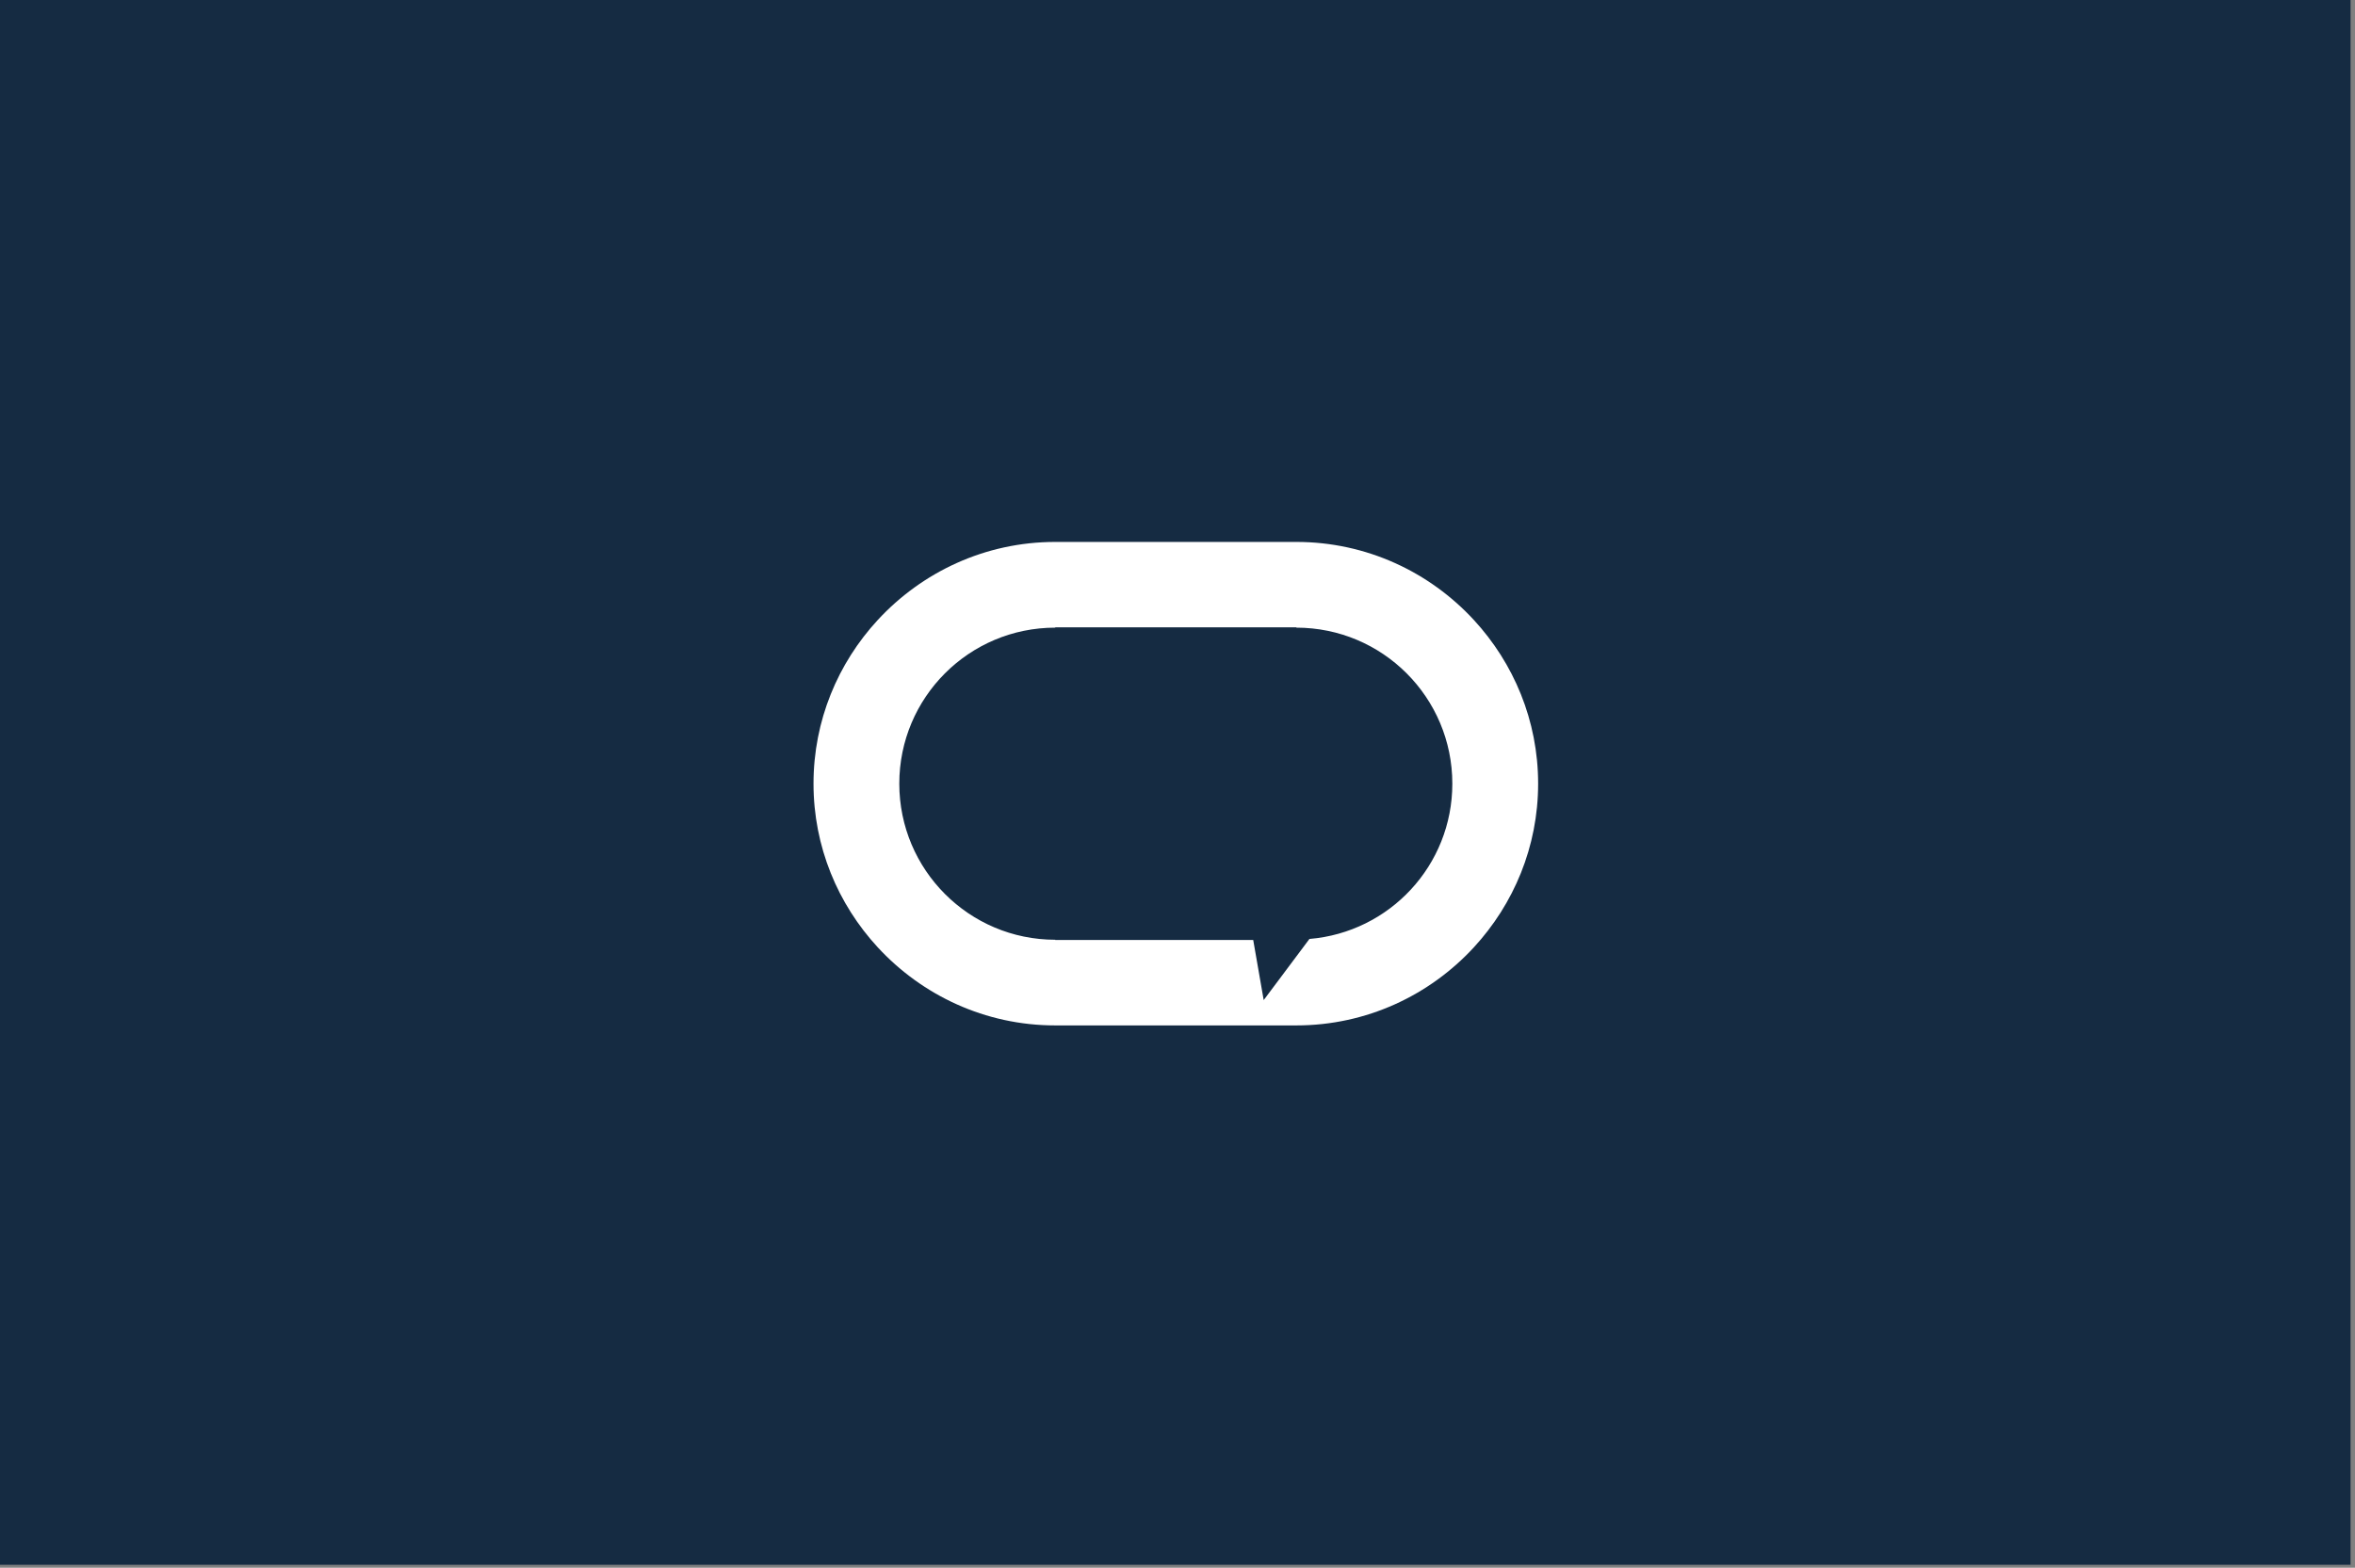 <svg height="283.001" version="1.2" viewBox="0.0 0.0 425.0 283.001" width="425.0" xmlns="http://www.w3.org/2000/svg" xmlns:xlink="http://www.w3.org/1999/xlink">
<rect x="0.0" y="0.0" width="425.0" height="283.001" fill="#808080" stroke="none"/>
<defs>
<clipPath id="clip1">
<path d="M 0 0 L 424.395 0 L 424.395 282.93 L 0 282.93 Z M 0 0 "/>
</clipPath>
</defs>
<g id="surface1">
<g clip-path="url(#clip1)" clip-rule="nonzero">
<path d="M 0 282.469 L 424.199 282.469 L 424.199 0 L 0 0 Z M 0 282.469 " style=" stroke:none;fill-rule:nonzero;fill:rgb(8.228%,17.053%,26.102%);fill-opacity:1;"/>
</g>
<path d="M 236.309 169.496 L 228.055 180.531 L 226.164 169.68 L 190.441 169.68 L 190.441 169.641 C 174.891 169.641 162.293 157.016 162.293 141.461 C 162.293 125.906 174.891 113.301 190.441 113.301 L 190.441 113.242 L 233.941 113.242 L 233.941 113.301 C 249.504 113.301 262.098 125.914 262.098 141.465 C 262.098 156.227 250.766 168.297 236.309 169.496 M 265.988 111.922 C 258.027 103.281 246.625 97.828 233.941 97.828 L 190.441 97.828 C 177.766 97.828 166.379 103.281 158.402 111.922 C 151.23 119.695 146.812 130.055 146.812 141.465 C 146.812 152.875 151.23 163.227 158.402 171.004 C 166.379 179.648 177.766 185.105 190.441 185.105 L 233.941 185.105 C 246.625 185.105 258.027 179.648 265.988 171.004 C 273.152 163.227 277.582 152.875 277.582 141.461 C 277.582 130.051 273.152 119.695 265.988 111.922 " style=" stroke:none;fill-rule:nonzero;fill:rgb(100%,100%,100%);fill-opacity:1;"/>
</g>
</svg>